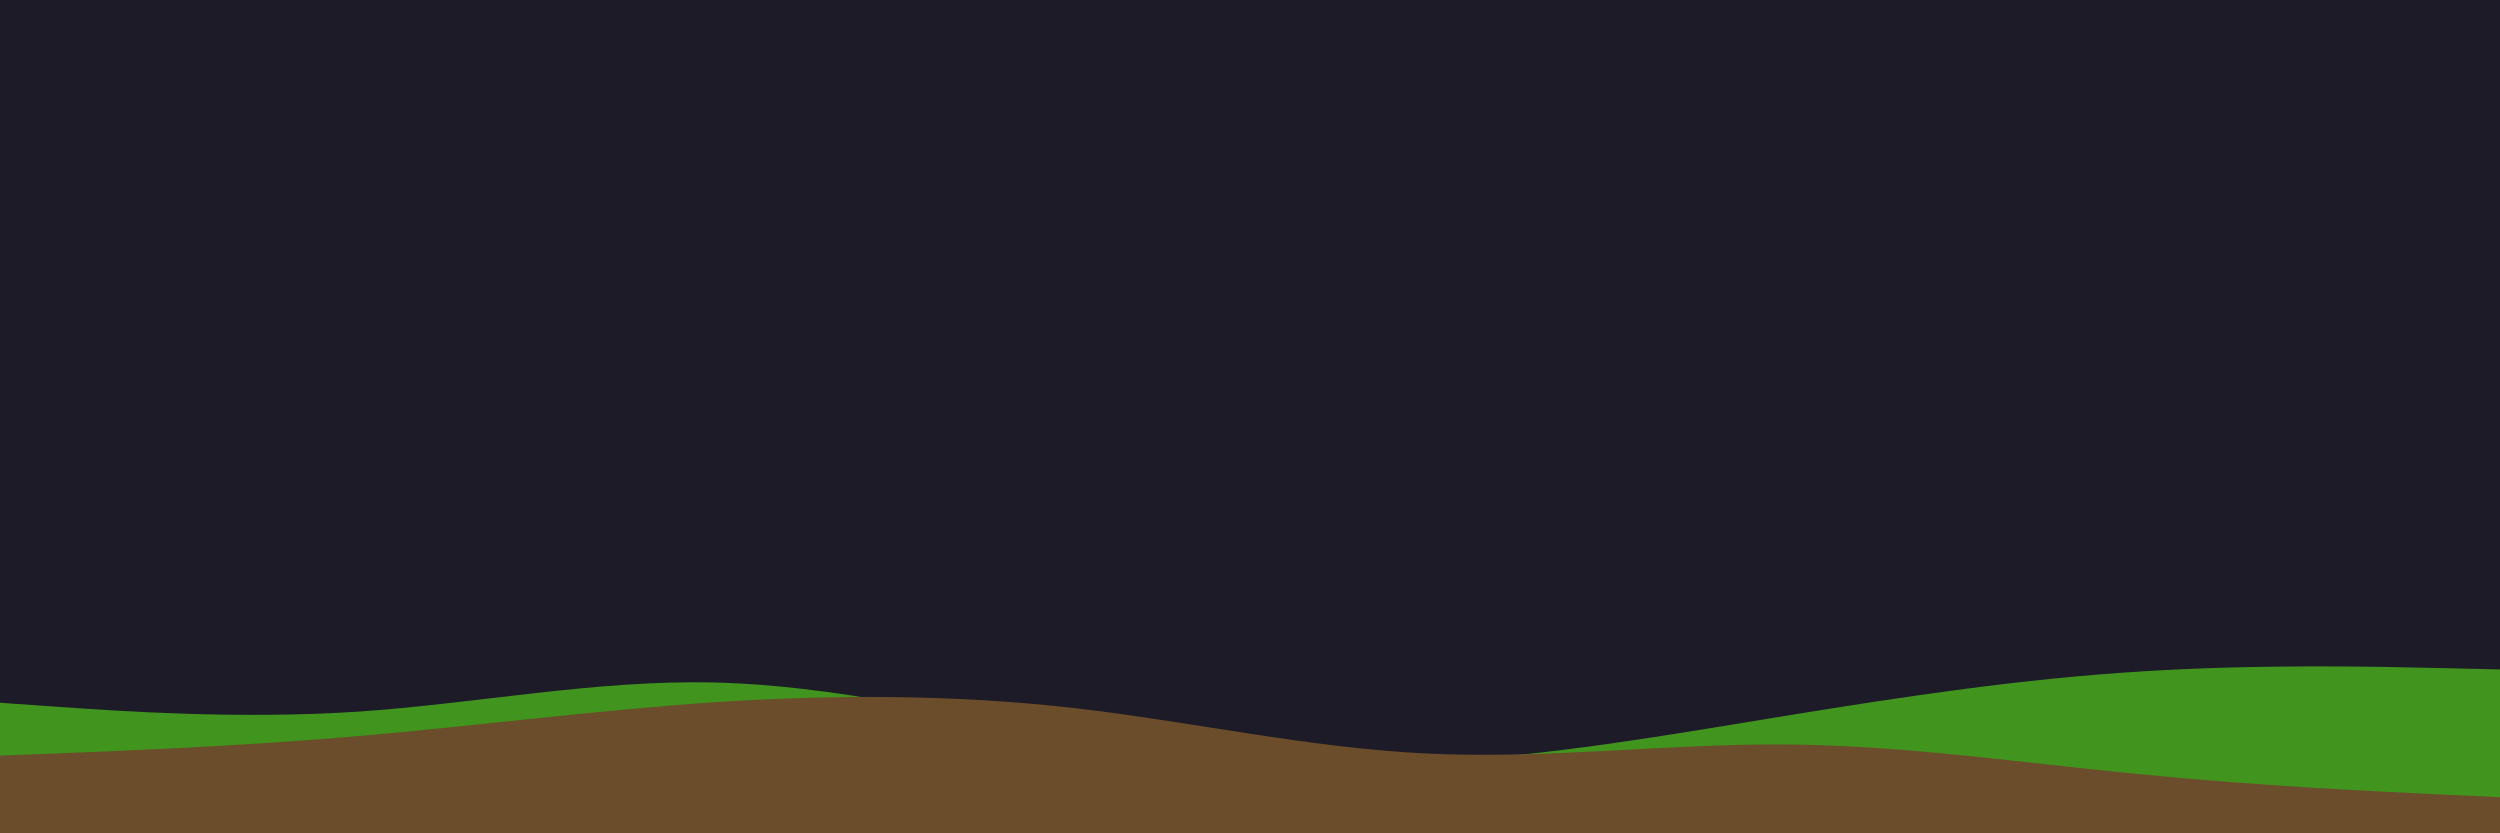 <svg id="visual" viewBox="0 0 900 300" width="900" height="300" xmlns="http://www.w3.org/2000/svg" xmlns:xlink="http://www.w3.org/1999/xlink" version="1.1"><rect x="0" y="0" width="900" height="300" fill="#1d1b28"></rect><path d="M0 253L21.5 254.5C43 256 86 259 128.8 256.2C171.7 253.3 214.3 244.7 257.2 245.7C300 246.7 343 257.3 385.8 264.7C428.7 272 471.3 276 514.2 274.2C557 272.3 600 264.7 642.8 257.7C685.7 250.7 728.3 244.3 771.2 241.7C814 239 857 240 878.5 240.5L900 241L900 301L878.5 301C857 301 814 301 771.2 301C728.3 301 685.7 301 642.8 301C600 301 557 301 514.2 301C471.3 301 428.7 301 385.8 301C343 301 300 301 257.2 301C214.3 301 171.7 301 128.8 301C86 301 43 301 21.5 301L0 301Z" fill="#41941d"></path><path d="M0 272L21.5 271.2C43 270.3 86 268.7 128.8 265C171.7 261.3 214.3 255.7 257.2 252.8C300 250 343 250 385.8 254.8C428.7 259.7 471.3 269.3 514.2 271.3C557 273.3 600 267.7 642.8 268C685.7 268.3 728.3 274.7 771.2 278.8C814 283 857 285 878.5 286L900 287L900 301L878.5 301C857 301 814 301 771.2 301C728.3 301 685.7 301 642.8 301C600 301 557 301 514.2 301C471.3 301 428.7 301 385.8 301C343 301 300 301 257.2 301C214.3 301 171.7 301 128.8 301C86 301 43 301 21.5 301L0 301Z" fill="#6b4d2b"></path></svg>